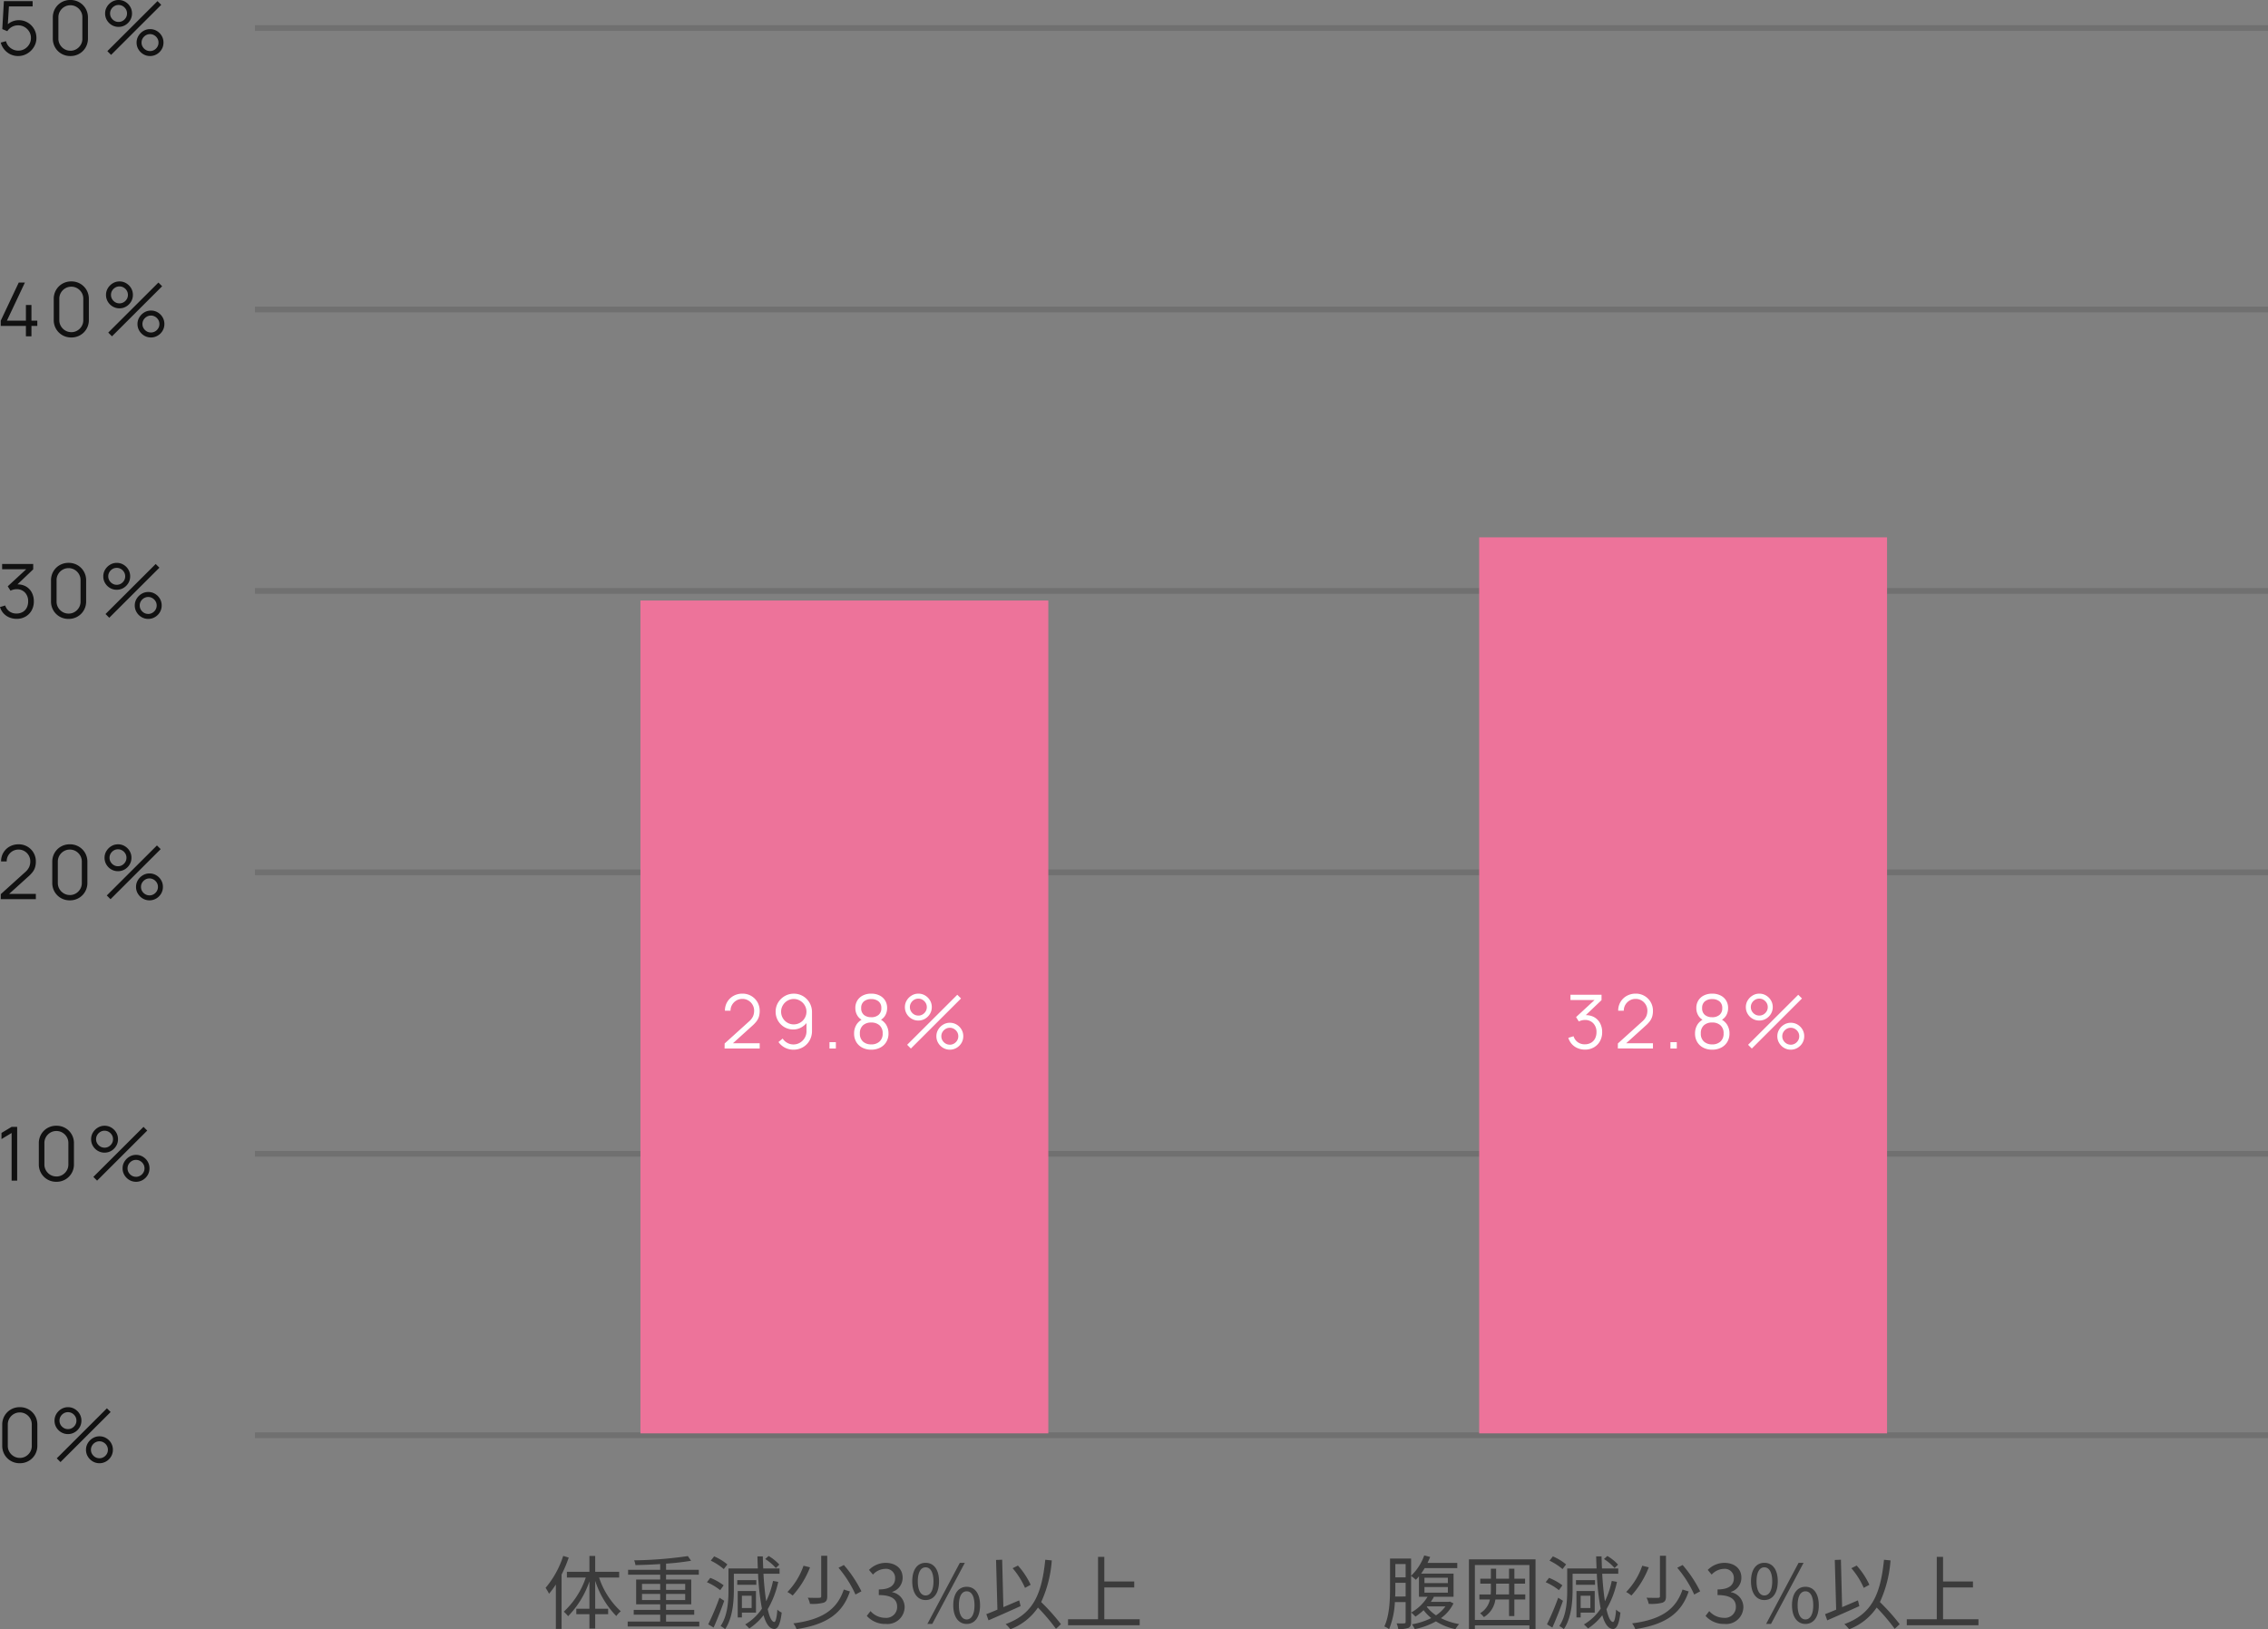 <svg xmlns="http://www.w3.org/2000/svg" width="394.792" height="283.661" viewBox="0 0 394.792 283.661"><rect x="0" y="0" width="394.792" height="283.661" fill="#808080" stroke="none"/><g transform="translate(-2249.52 -10687.445)"><path d="M3.556-11.662A16.282,16.282,0,0,1,.49-6.1a7.783,7.783,0,0,1,.6,1.022,15,15,0,0,0,1.19-1.61V1.05h.994V-8.414a23.6,23.6,0,0,0,1.246-2.954ZM13.3-7.9V-8.9H9.128v-2.758H8.12V-8.9H4.2V-7.9H7.49a14.334,14.334,0,0,1-3.836,5.95,5.008,5.008,0,0,1,.756.784A16.131,16.131,0,0,0,8.12-7.224v4.76H5.838v.952H8.12V.994H9.128V-1.512h2.254v-.952H9.128V-7.322A15.764,15.764,0,0,0,12.8-1.19a3.678,3.678,0,0,1,.784-.826A13.943,13.943,0,0,1,9.8-7.9Zm3.976,3.92V-5.04H20.44v1.064Zm0-2.814H20.44v1.05H17.276Zm7.518,0v1.05H21.462V-6.79Zm0,2.814H21.462V-5.04h3.332ZM21.462-.224v-1.2h4.9v-.84h-4.9v-.966h4.382V-7.546H21.462v-.84h5.7V-9.24h-5.7v-1.078a42.809,42.809,0,0,0,4.354-.5l-.56-.812a72.413,72.413,0,0,1-9.352.742,2.778,2.778,0,0,1,.224.826c1.372-.028,2.856-.084,4.312-.182V-9.24H14.854v.854H20.44v.84H16.254v4.312H20.44v.966H15.834v.84H20.44v1.2H14.784V.63h12.46V-.224ZM41.174-10.15a7.989,7.989,0,0,0-1.862-1.5l-.588.532a8.474,8.474,0,0,1,1.848,1.568Zm-9.044-.028a9.02,9.02,0,0,0-2.3-1.4l-.588.742a10.082,10.082,0,0,1,2.268,1.47Zm-.644,3.64a9.541,9.541,0,0,0-2.324-1.3l-.588.756A10.38,10.38,0,0,1,30.884-5.7Zm-.728,2.156A45.811,45.811,0,0,1,28.8.252l.938.56c.6-1.33,1.316-3.136,1.848-4.662Zm5.6-.35V-2.59H34.664V-4.732Zm.756,2.94V-5.544H33.936V-.952h.728v-.84Zm.056-5.656H33.852v.812H37.17Zm2.912.14a15.257,15.257,0,0,1-1.19,3.542c-.21-1.344-.378-3-.476-4.788h2.8v-.924H38.374c-.028-.686-.056-1.386-.07-2.1h-.938c.014.714.042,1.414.07,2.1h-5.11v3.724c0,1.89-.126,4.48-1.372,6.3a3.917,3.917,0,0,1,.784.546c1.316-1.932,1.526-4.816,1.526-6.846v-2.8h4.214a42.635,42.635,0,0,0,.672,6.076A8.95,8.95,0,0,1,35.238.266c.2.182.56.532.714.7a10.17,10.17,0,0,0,2.478-2.3c.434,1.5,1.036,2.366,1.862,2.394.532.014,1.036-.588,1.3-2.856a2.436,2.436,0,0,1-.756-.518c-.1,1.386-.294,2.17-.546,2.156-.434-.028-.826-.854-1.134-2.226a16.072,16.072,0,0,0,1.834-4.76Zm8.386-4.382v7.042c0,.21-.07.266-.322.28s-1.092.014-2.016-.014a3.6,3.6,0,0,1,.378,1.064,7.643,7.643,0,0,0,2.394-.2c.462-.182.616-.476.616-1.12V-11.69ZM51.478-9.6a19.61,19.61,0,0,1,2.954,4.662l1.036-.56a21.659,21.659,0,0,0-3.052-4.578ZM52.4-5.81c-1.19,3.57-3.85,5.25-8.778,5.894a3.524,3.524,0,0,1,.546,1.008c5.166-.8,7.994-2.66,9.3-6.566ZM45.388-9.954a12.383,12.383,0,0,1-2.8,4.578,4.954,4.954,0,0,1,.91.616,15.785,15.785,0,0,0,3.024-4.914ZM59.7.182a2.987,2.987,0,0,0,3.29-2.926,2.64,2.64,0,0,0-2.17-2.6V-5.4a2.563,2.563,0,0,0,1.82-2.478c0-1.624-1.26-2.576-2.982-2.576a4.109,4.109,0,0,0-2.87,1.232l.686.812A3,3,0,0,1,59.6-9.408a1.575,1.575,0,0,1,1.736,1.624c0,1.106-.728,1.96-2.842,1.96v.98c2.366,0,3.192.826,3.192,2.044A1.892,1.892,0,0,1,59.6-.882,3.393,3.393,0,0,1,57.05-2.058l-.644.84A4.248,4.248,0,0,0,59.7.182ZM66.64-3.976c1.414,0,2.338-1.19,2.338-3.262s-.924-3.22-2.338-3.22S64.316-9.3,64.316-7.238,65.24-3.976,66.64-3.976Zm0-.8c-.8,0-1.358-.826-1.358-2.464s.56-2.436,1.358-2.436,1.372.8,1.372,2.436S67.452-4.774,66.64-4.774ZM66.948.182H67.8l5.67-10.64H72.6Zm6.846,0c1.4,0,2.324-1.176,2.324-3.248s-.924-3.22-2.324-3.22-2.338,1.162-2.338,3.22S72.394.182,73.794.182Zm0-.784c-.812,0-1.358-.826-1.358-2.464S72.982-5.5,73.794-5.5s1.358.8,1.358,2.436S74.592-.6,73.794-.6Zm11.13-6.034a13.255,13.255,0,0,0-2.212-3.346l-.924.462A13.752,13.752,0,0,1,83.944-6.1ZM82.936-3.92c-.924.392-1.862.8-2.758,1.176L79.968-11l-1.064.042.238,8.652c-.728.308-1.386.574-1.932.784l.378,1.078c1.54-.672,3.654-1.6,5.586-2.478ZM90.2.224a35.827,35.827,0,0,0-3.444-3.85,20.722,20.722,0,0,0,1.848-7.252l-1.134-.112c-.616,6.048-2.1,9.436-6.9,11.2a6.014,6.014,0,0,1,.826.9,10.106,10.106,0,0,0,4.8-3.78,34.4,34.4,0,0,1,3.136,3.7ZM97.748-.63V-6.174h5.208V-7.21H97.748v-4.284H96.656V-.63H91.434V.406h12.474V-.63Z" transform="translate(2344 10970)" fill="#3b3b3b"/><path d="M2.38-4.592c.028-.56.028-1.106.028-1.6v-.784H4.2v2.38ZM4.2-10.248v2.324H2.408v-2.324Zm.952-.952H1.484v5.026c0,2.044-.07,4.844-.994,6.8a2.705,2.705,0,0,1,.826.476A14.023,14.023,0,0,0,2.324-3.626H4.2V-.168c0,.182-.07.238-.252.252-.154.014-.7.014-1.316,0a4.3,4.3,0,0,1,.28.98A4.439,4.439,0,0,0,4.69.868c.35-.182.462-.476.462-1.036Zm2.8,8.33H11.13A6.449,6.449,0,0,1,9.492-1.316,6.883,6.883,0,0,1,7.882-2.8ZM7.476-6.244H11.55v.98H7.476Zm0-1.624H11.55v.938H7.476ZM11.9-3.71l-.2.042H8.582a7.846,7.846,0,0,0,.532-.854l-.1-.028h3.528V-8.582H6.9c.21-.308.42-.616.616-.952h5.67v-.91H8.008c.168-.35.322-.686.462-1.036l-1.036-.266a9.09,9.09,0,0,1-2.3,3.556,8.133,8.133,0,0,1,.84.686,7.8,7.8,0,0,0,.546-.6V-4.55h1.5A7.786,7.786,0,0,1,5.166-1.806a7.282,7.282,0,0,1,.742.714,10.327,10.327,0,0,0,1.414-1.12A8.2,8.2,0,0,0,8.652-.84,11.969,11.969,0,0,1,5.292.252a3.381,3.381,0,0,1,.49.84,13.008,13.008,0,0,0,3.7-1.358,10.068,10.068,0,0,0,3.388,1.358A4.611,4.611,0,0,1,13.51.21,11.352,11.352,0,0,1,10.346-.826,6.837,6.837,0,0,0,12.53-3.4Zm8.022-1.246c.028-.294.028-.588.028-.882v-.994H22.2v1.876Zm5.11,0h-1.9V-6.832H24.99V-7.7H23.128V-9.436H22.2V-7.7H19.95V-9.436h-.91V-7.7H17.192v.868H19.04v.98c0,.308-.014.6-.028.9H17.038v.882h1.834A3.642,3.642,0,0,1,17.164-1.68a4.262,4.262,0,0,1,.658.672,4.241,4.241,0,0,0,2-3.066H22.2V-1.19h.924V-4.074h1.9ZM16.254-.518V-10.08h9.492V-.518ZM15.218-11.06V1.092h1.036V.434h9.492v.658H26.81V-11.06Zm25.956.91a7.989,7.989,0,0,0-1.862-1.5l-.588.532a8.474,8.474,0,0,1,1.848,1.568Zm-9.044-.028a9.02,9.02,0,0,0-2.3-1.4l-.588.742a10.082,10.082,0,0,1,2.268,1.47Zm-.644,3.64a9.541,9.541,0,0,0-2.324-1.3l-.588.756A10.38,10.38,0,0,1,30.884-5.7Zm-.728,2.156A45.811,45.811,0,0,1,28.8.252l.938.56c.6-1.33,1.316-3.136,1.848-4.662Zm5.6-.35V-2.59H34.664V-4.732Zm.756,2.94V-5.544H33.936V-.952h.728v-.84Zm.056-5.656H33.852v.812H37.17Zm2.912.14a15.257,15.257,0,0,1-1.19,3.542c-.21-1.344-.378-3-.476-4.788h2.8v-.924H38.374c-.028-.686-.056-1.386-.07-2.1h-.938c.014.714.042,1.414.07,2.1h-5.11v3.724c0,1.89-.126,4.48-1.372,6.3a3.917,3.917,0,0,1,.784.546c1.316-1.932,1.526-4.816,1.526-6.846v-2.8h4.214a42.635,42.635,0,0,0,.672,6.076A8.95,8.95,0,0,1,35.238.266c.2.182.56.532.714.7a10.17,10.17,0,0,0,2.478-2.3c.434,1.5,1.036,2.366,1.862,2.394.532.014,1.036-.588,1.3-2.856a2.436,2.436,0,0,1-.756-.518c-.1,1.386-.294,2.17-.546,2.156-.434-.028-.826-.854-1.134-2.226a16.072,16.072,0,0,0,1.834-4.76Zm8.386-4.382v7.042c0,.21-.07.266-.322.28s-1.092.014-2.016-.014a3.6,3.6,0,0,1,.378,1.064,7.643,7.643,0,0,0,2.394-.2c.462-.182.616-.476.616-1.12V-11.69ZM51.478-9.6a19.61,19.61,0,0,1,2.954,4.662l1.036-.56a21.659,21.659,0,0,0-3.052-4.578ZM52.4-5.81c-1.19,3.57-3.85,5.25-8.778,5.894a3.524,3.524,0,0,1,.546,1.008c5.166-.8,7.994-2.66,9.3-6.566ZM45.388-9.954a12.383,12.383,0,0,1-2.8,4.578,4.954,4.954,0,0,1,.91.616,15.785,15.785,0,0,0,3.024-4.914ZM59.7.182a2.987,2.987,0,0,0,3.29-2.926,2.64,2.64,0,0,0-2.17-2.6V-5.4a2.563,2.563,0,0,0,1.82-2.478c0-1.624-1.26-2.576-2.982-2.576a4.109,4.109,0,0,0-2.87,1.232l.686.812A3,3,0,0,1,59.6-9.408a1.575,1.575,0,0,1,1.736,1.624c0,1.106-.728,1.96-2.842,1.96v.98c2.366,0,3.192.826,3.192,2.044A1.892,1.892,0,0,1,59.6-.882,3.393,3.393,0,0,1,57.05-2.058l-.644.84A4.248,4.248,0,0,0,59.7.182ZM66.64-3.976c1.414,0,2.338-1.19,2.338-3.262s-.924-3.22-2.338-3.22S64.316-9.3,64.316-7.238,65.24-3.976,66.64-3.976Zm0-.8c-.8,0-1.358-.826-1.358-2.464s.56-2.436,1.358-2.436,1.372.8,1.372,2.436S67.452-4.774,66.64-4.774ZM66.948.182H67.8l5.67-10.64H72.6Zm6.846,0c1.4,0,2.324-1.176,2.324-3.248s-.924-3.22-2.324-3.22-2.338,1.162-2.338,3.22S72.394.182,73.794.182Zm0-.784c-.812,0-1.358-.826-1.358-2.464S72.982-5.5,73.794-5.5s1.358.8,1.358,2.436S74.592-.6,73.794-.6Zm11.13-6.034a13.255,13.255,0,0,0-2.212-3.346l-.924.462A13.752,13.752,0,0,1,83.944-6.1ZM82.936-3.92c-.924.392-1.862.8-2.758,1.176L79.968-11l-1.064.042.238,8.652c-.728.308-1.386.574-1.932.784l.378,1.078c1.54-.672,3.654-1.6,5.586-2.478ZM90.2.224a35.827,35.827,0,0,0-3.444-3.85,20.722,20.722,0,0,0,1.848-7.252l-1.134-.112c-.616,6.048-2.1,9.436-6.9,11.2a6.014,6.014,0,0,1,.826.9,10.106,10.106,0,0,0,4.8-3.78,34.4,34.4,0,0,1,3.136,3.7ZM97.748-.63V-6.174h5.208V-7.21H97.748v-4.284H96.656V-.63H91.434V.406h12.474V-.63Z" transform="translate(2490 10970)" fill="#3b3b3b"/><path d="M3.672.2A3.046,3.046,0,0,1,2.327-.1,3.109,3.109,0,0,1,1.274-.93,3.216,3.216,0,0,1,.65-2.139l.917-.247a2.016,2.016,0,0,0,.449.874,2.282,2.282,0,0,0,.764.569,2.179,2.179,0,0,0,.92.2,2.116,2.116,0,0,0,1.121-.3,2.26,2.26,0,0,0,.79-.8,2.138,2.138,0,0,0,.293-1.1A2.087,2.087,0,0,0,5.6-4.059a2.287,2.287,0,0,0-.806-.79A2.126,2.126,0,0,0,3.7-5.141a2.178,2.178,0,0,0-1.144.289,2.347,2.347,0,0,0-.767.725L.917-4.492,1.2-9.36h5v.917H1.625L2.1-8.892,1.846-4.739l-.24-.319a2.835,2.835,0,0,1,.975-.722,2.873,2.873,0,0,1,1.2-.26,3,3,0,0,1,1.56.413A3.079,3.079,0,0,1,6.448-4.511a3.051,3.051,0,0,1,.41,1.567,2.95,2.95,0,0,1-.436,1.57A3.333,3.333,0,0,1,5.265-.234,3.058,3.058,0,0,1,3.672.2Zm9.1,0a3.037,3.037,0,0,1-1.557-.4,2.984,2.984,0,0,1-1.1-1.1,3.037,3.037,0,0,1-.4-1.557V-6.5a3.037,3.037,0,0,1,.4-1.557,2.984,2.984,0,0,1,1.1-1.1,3.037,3.037,0,0,1,1.557-.4,3.037,3.037,0,0,1,1.557.4,2.984,2.984,0,0,1,1.1,1.1,3.037,3.037,0,0,1,.4,1.557v3.64a3.037,3.037,0,0,1-.4,1.557,2.984,2.984,0,0,1-1.1,1.1A3.037,3.037,0,0,1,12.773.2Zm0-.923a2.018,2.018,0,0,0,1.053-.283,2.122,2.122,0,0,0,.754-.757,2.024,2.024,0,0,0,.28-1.046V-6.546A2.036,2.036,0,0,0,14.58-7.6a2.122,2.122,0,0,0-.754-.757,2.018,2.018,0,0,0-1.053-.283,2.018,2.018,0,0,0-1.053.283,2.122,2.122,0,0,0-.754.757,2.036,2.036,0,0,0-.28,1.053v3.731a2.024,2.024,0,0,0,.28,1.046,2.122,2.122,0,0,0,.754.757A2.018,2.018,0,0,0,12.773-.728ZM19.858,0l-.65-.65,8.729-8.71.65.644Zm6.78.2A2.251,2.251,0,0,1,25.464-.12a2.419,2.419,0,0,1-.848-.845,2.245,2.245,0,0,1-.319-1.18,2.2,2.2,0,0,1,.325-1.17,2.483,2.483,0,0,1,.858-.851,2.215,2.215,0,0,1,1.157-.319,2.268,2.268,0,0,1,1.176.315,2.383,2.383,0,0,1,.848.845,2.263,2.263,0,0,1,.315,1.18,2.263,2.263,0,0,1-.315,1.18,2.383,2.383,0,0,1-.848.845A2.268,2.268,0,0,1,26.637.2Zm0-.865a1.409,1.409,0,0,0,.735-.2,1.541,1.541,0,0,0,.539-.536,1.4,1.4,0,0,0,.2-.738,1.4,1.4,0,0,0-.2-.738,1.541,1.541,0,0,0-.539-.536,1.409,1.409,0,0,0-.735-.2,1.4,1.4,0,0,0-.738.2,1.577,1.577,0,0,0-.539.536,1.387,1.387,0,0,0-.2.738,1.387,1.387,0,0,0,.2.738,1.577,1.577,0,0,0,.539.536A1.4,1.4,0,0,0,26.637-.67ZM21.158-4.875a2.268,2.268,0,0,1-1.177-.315,2.383,2.383,0,0,1-.848-.845,2.263,2.263,0,0,1-.315-1.18,2.2,2.2,0,0,1,.325-1.17A2.483,2.483,0,0,1,20-9.237a2.215,2.215,0,0,1,1.157-.318,2.251,2.251,0,0,1,1.173.315,2.419,2.419,0,0,1,.848.845,2.245,2.245,0,0,1,.319,1.18,2.245,2.245,0,0,1-.319,1.18,2.419,2.419,0,0,1-.848.845A2.251,2.251,0,0,1,21.158-4.875Zm0-.864a1.4,1.4,0,0,0,.738-.2,1.55,1.55,0,0,0,.536-.536,1.4,1.4,0,0,0,.2-.738,1.4,1.4,0,0,0-.2-.738,1.55,1.55,0,0,0-.536-.536,1.4,1.4,0,0,0-.738-.2,1.4,1.4,0,0,0-.738.2,1.55,1.55,0,0,0-.536.536,1.4,1.4,0,0,0-.2.738,1.4,1.4,0,0,0,.2.738,1.55,1.55,0,0,0,.536.536A1.4,1.4,0,0,0,21.158-5.74Z" transform="translate(2249 10697)" fill="#111"/><path d="M5.031,0V-1.814H.65v-.91L3.783-9.36H4.856L1.723-2.724H5.031v-2.73h.962v2.73h1.02v.91H5.993V0Zm7.9.2a3.037,3.037,0,0,1-1.557-.4,2.984,2.984,0,0,1-1.1-1.1,3.037,3.037,0,0,1-.4-1.557V-6.5a3.037,3.037,0,0,1,.4-1.557,2.984,2.984,0,0,1,1.1-1.1,3.037,3.037,0,0,1,1.557-.4,3.037,3.037,0,0,1,1.557.4,2.984,2.984,0,0,1,1.1,1.1,3.037,3.037,0,0,1,.4,1.557v3.64a3.037,3.037,0,0,1-.4,1.557,2.984,2.984,0,0,1-1.1,1.1A3.037,3.037,0,0,1,12.929.2Zm0-.923a2.018,2.018,0,0,0,1.053-.283,2.122,2.122,0,0,0,.754-.757,2.024,2.024,0,0,0,.28-1.046V-6.546a2.036,2.036,0,0,0-.28-1.053,2.122,2.122,0,0,0-.754-.757,2.018,2.018,0,0,0-1.053-.283,2.018,2.018,0,0,0-1.053.283,2.122,2.122,0,0,0-.754.757,2.036,2.036,0,0,0-.28,1.053v3.731a2.024,2.024,0,0,0,.28,1.046,2.122,2.122,0,0,0,.754.757A2.018,2.018,0,0,0,12.929-.728ZM20.014,0l-.65-.65,8.73-8.71.65.644Zm6.78.2A2.251,2.251,0,0,1,25.62-.12a2.419,2.419,0,0,1-.848-.845,2.245,2.245,0,0,1-.319-1.18,2.2,2.2,0,0,1,.325-1.17,2.483,2.483,0,0,1,.858-.851,2.215,2.215,0,0,1,1.157-.319,2.268,2.268,0,0,1,1.177.315,2.383,2.383,0,0,1,.848.845,2.263,2.263,0,0,1,.315,1.18,2.263,2.263,0,0,1-.315,1.18,2.383,2.383,0,0,1-.848.845A2.268,2.268,0,0,1,26.793.2Zm0-.865a1.409,1.409,0,0,0,.734-.2,1.541,1.541,0,0,0,.54-.536,1.4,1.4,0,0,0,.2-.738,1.4,1.4,0,0,0-.2-.738,1.541,1.541,0,0,0-.54-.536,1.409,1.409,0,0,0-.734-.2,1.4,1.4,0,0,0-.738.2,1.577,1.577,0,0,0-.54.536,1.387,1.387,0,0,0-.2.738,1.387,1.387,0,0,0,.2.738,1.577,1.577,0,0,0,.54.536A1.4,1.4,0,0,0,26.793-.67ZM21.314-4.875a2.268,2.268,0,0,1-1.177-.315,2.383,2.383,0,0,1-.848-.845,2.263,2.263,0,0,1-.315-1.18,2.2,2.2,0,0,1,.325-1.17,2.483,2.483,0,0,1,.858-.852,2.215,2.215,0,0,1,1.157-.318,2.251,2.251,0,0,1,1.173.315,2.419,2.419,0,0,1,.848.845,2.246,2.246,0,0,1,.318,1.18,2.245,2.245,0,0,1-.318,1.18,2.419,2.419,0,0,1-.848.845A2.251,2.251,0,0,1,21.314-4.875Zm0-.864a1.4,1.4,0,0,0,.738-.2,1.55,1.55,0,0,0,.536-.536,1.4,1.4,0,0,0,.2-.738,1.4,1.4,0,0,0-.2-.738,1.55,1.55,0,0,0-.536-.536,1.4,1.4,0,0,0-.738-.2,1.4,1.4,0,0,0-.738.2,1.55,1.55,0,0,0-.536.536,1.4,1.4,0,0,0-.2.738,1.4,1.4,0,0,0,.2.738,1.55,1.55,0,0,0,.536.536A1.4,1.4,0,0,0,21.314-5.74Z" transform="translate(2249 10746)" fill="#111"/><path d="M3.426.189A3.259,3.259,0,0,1,2.145-.059,2.873,2.873,0,0,1,1.138-.764a2.8,2.8,0,0,1-.618-1.1l.91-.273A1.972,1.972,0,0,0,2.2-1.079a2.061,2.061,0,0,0,1.212.344,2.171,2.171,0,0,0,1.076-.28,1.772,1.772,0,0,0,.692-.741,2.4,2.4,0,0,0,.24-1.1,2.133,2.133,0,0,0-.556-1.537A1.934,1.934,0,0,0,3.4-4.973a2.248,2.248,0,0,0-.533.068,2.358,2.358,0,0,0-.52.192l-.481-.761,3.64-3.361.156.39H.891V-9.36H6.3v.93L3.127-5.4l-.013-.377a3.084,3.084,0,0,1,1.716.221,2.593,2.593,0,0,1,1.16,1.05,3.177,3.177,0,0,1,.419,1.654,3.167,3.167,0,0,1-.387,1.583A2.793,2.793,0,0,1,4.96-.2,3.033,3.033,0,0,1,3.426.189ZM12.454.2a3.037,3.037,0,0,1-1.557-.4A2.984,2.984,0,0,1,9.8-1.3,3.037,3.037,0,0,1,9.4-2.86V-6.5a3.037,3.037,0,0,1,.4-1.557,2.984,2.984,0,0,1,1.1-1.1,3.037,3.037,0,0,1,1.557-.4,3.037,3.037,0,0,1,1.557.4,2.984,2.984,0,0,1,1.1,1.1,3.037,3.037,0,0,1,.4,1.557v3.64a3.037,3.037,0,0,1-.4,1.557,2.984,2.984,0,0,1-1.1,1.1A3.037,3.037,0,0,1,12.454.2Zm0-.923a2.018,2.018,0,0,0,1.053-.283,2.122,2.122,0,0,0,.754-.757,2.024,2.024,0,0,0,.28-1.046V-6.546a2.036,2.036,0,0,0-.28-1.053,2.122,2.122,0,0,0-.754-.757,2.018,2.018,0,0,0-1.053-.283,2.018,2.018,0,0,0-1.053.283,2.122,2.122,0,0,0-.754.757,2.036,2.036,0,0,0-.28,1.053v3.731a2.024,2.024,0,0,0,.28,1.046,2.122,2.122,0,0,0,.754.757A2.018,2.018,0,0,0,12.454-.728ZM19.539,0l-.65-.65,8.73-8.71.65.644Zm6.78.2A2.251,2.251,0,0,1,25.145-.12,2.419,2.419,0,0,1,24.3-.965a2.245,2.245,0,0,1-.319-1.18,2.2,2.2,0,0,1,.325-1.17,2.483,2.483,0,0,1,.858-.851,2.215,2.215,0,0,1,1.157-.319A2.268,2.268,0,0,1,27.5-4.17a2.383,2.383,0,0,1,.848.845,2.263,2.263,0,0,1,.315,1.18,2.263,2.263,0,0,1-.315,1.18A2.383,2.383,0,0,1,27.5-.12,2.268,2.268,0,0,1,26.319.2Zm0-.865a1.409,1.409,0,0,0,.734-.2,1.541,1.541,0,0,0,.54-.536,1.4,1.4,0,0,0,.2-.738,1.4,1.4,0,0,0-.2-.738,1.541,1.541,0,0,0-.54-.536,1.409,1.409,0,0,0-.734-.2,1.4,1.4,0,0,0-.738.2,1.577,1.577,0,0,0-.54.536,1.387,1.387,0,0,0-.2.738,1.387,1.387,0,0,0,.2.738,1.577,1.577,0,0,0,.54.536A1.4,1.4,0,0,0,26.319-.67ZM20.839-4.875a2.268,2.268,0,0,1-1.177-.315,2.383,2.383,0,0,1-.848-.845,2.263,2.263,0,0,1-.315-1.18,2.2,2.2,0,0,1,.325-1.17,2.483,2.483,0,0,1,.858-.852,2.215,2.215,0,0,1,1.157-.318,2.251,2.251,0,0,1,1.173.315,2.419,2.419,0,0,1,.848.845,2.246,2.246,0,0,1,.318,1.18,2.245,2.245,0,0,1-.318,1.18,2.419,2.419,0,0,1-.848.845A2.251,2.251,0,0,1,20.839-4.875Zm0-.864a1.4,1.4,0,0,0,.738-.2,1.55,1.55,0,0,0,.536-.536,1.4,1.4,0,0,0,.2-.738,1.4,1.4,0,0,0-.2-.738,1.55,1.55,0,0,0-.536-.536,1.4,1.4,0,0,0-.738-.2,1.4,1.4,0,0,0-.738.2,1.55,1.55,0,0,0-.536.536,1.4,1.4,0,0,0-.2.738,1.4,1.4,0,0,0,.2.738,1.55,1.55,0,0,0,.536.536A1.4,1.4,0,0,0,20.839-5.74Z" transform="translate(2249 10795)" fill="#111"/><path d="M.65-.007.657-.878,4.888-4.7a2.7,2.7,0,0,0,.725-.939,2.481,2.481,0,0,0,.179-.933,2.038,2.038,0,0,0-.273-1.047,2.067,2.067,0,0,0-.734-.744,1.973,1.973,0,0,0-1.034-.276,2,2,0,0,0-1.066.286,2.1,2.1,0,0,0-.738.754,1.96,1.96,0,0,0-.263,1.02H.709a2.925,2.925,0,0,1,.4-1.527A2.905,2.905,0,0,1,2.2-9.168a3.132,3.132,0,0,1,1.56-.387,2.961,2.961,0,0,1,1.531.4A2.944,2.944,0,0,1,6.367-8.076,2.961,2.961,0,0,1,6.76-6.565a3.445,3.445,0,0,1-.14,1.03,2.609,2.609,0,0,1-.436.825,5.924,5.924,0,0,1-.751.783L1.677-.533l-.149-.39H6.76v.917ZM12.675.2a3.037,3.037,0,0,1-1.557-.4,2.984,2.984,0,0,1-1.1-1.1,3.037,3.037,0,0,1-.4-1.557V-6.5a3.037,3.037,0,0,1,.4-1.557,2.984,2.984,0,0,1,1.1-1.1,3.037,3.037,0,0,1,1.557-.4,3.037,3.037,0,0,1,1.557.4,2.984,2.984,0,0,1,1.1,1.1,3.037,3.037,0,0,1,.4,1.557v3.64a3.037,3.037,0,0,1-.4,1.557,2.984,2.984,0,0,1-1.1,1.1A3.037,3.037,0,0,1,12.675.2Zm0-.923a2.018,2.018,0,0,0,1.053-.283,2.122,2.122,0,0,0,.754-.757,2.024,2.024,0,0,0,.28-1.046V-6.546a2.036,2.036,0,0,0-.28-1.053,2.122,2.122,0,0,0-.754-.757,2.018,2.018,0,0,0-1.053-.283,2.018,2.018,0,0,0-1.053.283,2.122,2.122,0,0,0-.754.757,2.036,2.036,0,0,0-.28,1.053v3.731a2.024,2.024,0,0,0,.28,1.046,2.122,2.122,0,0,0,.754.757A2.018,2.018,0,0,0,12.675-.728ZM19.76,0l-.65-.65L27.84-9.36l.65.644Zm6.78.2A2.251,2.251,0,0,1,25.366-.12a2.419,2.419,0,0,1-.848-.845,2.245,2.245,0,0,1-.319-1.18,2.2,2.2,0,0,1,.325-1.17,2.483,2.483,0,0,1,.858-.851,2.215,2.215,0,0,1,1.157-.319,2.268,2.268,0,0,1,1.176.315,2.383,2.383,0,0,1,.848.845,2.263,2.263,0,0,1,.315,1.18,2.263,2.263,0,0,1-.315,1.18,2.383,2.383,0,0,1-.848.845A2.268,2.268,0,0,1,26.54.2Zm0-.865a1.409,1.409,0,0,0,.735-.2,1.541,1.541,0,0,0,.539-.536,1.4,1.4,0,0,0,.2-.738,1.4,1.4,0,0,0-.2-.738,1.541,1.541,0,0,0-.539-.536,1.409,1.409,0,0,0-.735-.2,1.4,1.4,0,0,0-.738.2,1.577,1.577,0,0,0-.539.536,1.387,1.387,0,0,0-.2.738,1.387,1.387,0,0,0,.2.738,1.577,1.577,0,0,0,.539.536A1.4,1.4,0,0,0,26.54-.67ZM21.06-4.875a2.268,2.268,0,0,1-1.177-.315,2.383,2.383,0,0,1-.848-.845,2.263,2.263,0,0,1-.315-1.18,2.2,2.2,0,0,1,.325-1.17,2.483,2.483,0,0,1,.858-.852,2.215,2.215,0,0,1,1.157-.318,2.251,2.251,0,0,1,1.173.315,2.419,2.419,0,0,1,.848.845,2.245,2.245,0,0,1,.319,1.18,2.245,2.245,0,0,1-.319,1.18,2.419,2.419,0,0,1-.848.845A2.251,2.251,0,0,1,21.06-4.875Zm0-.864a1.4,1.4,0,0,0,.738-.2,1.55,1.55,0,0,0,.536-.536,1.4,1.4,0,0,0,.2-.738,1.4,1.4,0,0,0-.2-.738,1.55,1.55,0,0,0-.536-.536,1.4,1.4,0,0,0-.738-.2,1.4,1.4,0,0,0-.738.2,1.55,1.55,0,0,0-.536.536,1.4,1.4,0,0,0-.2.738,1.4,1.4,0,0,0,.2.738,1.55,1.55,0,0,0,.536.536A1.4,1.4,0,0,0,21.06-5.74Z" transform="translate(2249 10844)" fill="#111"/><path d="M2.542,0V-8.294L.78-7.235V-8.307L2.542-9.36H3.51V0Zm7.793.2a3.037,3.037,0,0,1-1.557-.4,2.984,2.984,0,0,1-1.1-1.1,3.037,3.037,0,0,1-.4-1.557V-6.5a3.037,3.037,0,0,1,.4-1.557,2.984,2.984,0,0,1,1.1-1.1,3.037,3.037,0,0,1,1.557-.4,3.037,3.037,0,0,1,1.557.4,2.984,2.984,0,0,1,1.1,1.1,3.037,3.037,0,0,1,.4,1.557v3.64a3.037,3.037,0,0,1-.4,1.557,2.984,2.984,0,0,1-1.1,1.1A3.037,3.037,0,0,1,10.335.2Zm0-.923a2.018,2.018,0,0,0,1.053-.283,2.122,2.122,0,0,0,.754-.757,2.024,2.024,0,0,0,.28-1.046V-6.546a2.036,2.036,0,0,0-.28-1.053,2.122,2.122,0,0,0-.754-.757,2.018,2.018,0,0,0-1.053-.283,2.018,2.018,0,0,0-1.053.283,2.122,2.122,0,0,0-.754.757,2.036,2.036,0,0,0-.28,1.053v3.731a2.024,2.024,0,0,0,.28,1.046,2.122,2.122,0,0,0,.754.757A2.018,2.018,0,0,0,10.335-.728ZM17.42,0l-.65-.65L25.5-9.36l.65.644ZM24.2.2A2.251,2.251,0,0,1,23.026-.12a2.419,2.419,0,0,1-.848-.845,2.245,2.245,0,0,1-.319-1.18,2.2,2.2,0,0,1,.325-1.17,2.483,2.483,0,0,1,.858-.851A2.215,2.215,0,0,1,24.2-4.485a2.268,2.268,0,0,1,1.176.315,2.383,2.383,0,0,1,.848.845,2.263,2.263,0,0,1,.315,1.18,2.263,2.263,0,0,1-.315,1.18,2.383,2.383,0,0,1-.848.845A2.268,2.268,0,0,1,24.2.2Zm0-.865a1.409,1.409,0,0,0,.735-.2,1.541,1.541,0,0,0,.539-.536,1.4,1.4,0,0,0,.2-.738,1.4,1.4,0,0,0-.2-.738,1.541,1.541,0,0,0-.539-.536,1.409,1.409,0,0,0-.735-.2,1.4,1.4,0,0,0-.738.2,1.577,1.577,0,0,0-.539.536,1.387,1.387,0,0,0-.2.738,1.387,1.387,0,0,0,.2.738,1.577,1.577,0,0,0,.539.536A1.4,1.4,0,0,0,24.2-.67ZM18.72-4.875a2.268,2.268,0,0,1-1.177-.315,2.383,2.383,0,0,1-.848-.845,2.263,2.263,0,0,1-.315-1.18,2.2,2.2,0,0,1,.325-1.17,2.483,2.483,0,0,1,.858-.852,2.215,2.215,0,0,1,1.157-.318,2.251,2.251,0,0,1,1.173.315,2.419,2.419,0,0,1,.848.845,2.245,2.245,0,0,1,.319,1.18,2.245,2.245,0,0,1-.319,1.18,2.419,2.419,0,0,1-.848.845A2.251,2.251,0,0,1,18.72-4.875Zm0-.864a1.4,1.4,0,0,0,.738-.2,1.55,1.55,0,0,0,.536-.536,1.4,1.4,0,0,0,.2-.738,1.4,1.4,0,0,0-.2-.738,1.55,1.55,0,0,0-.536-.536,1.4,1.4,0,0,0-.738-.2,1.4,1.4,0,0,0-.738.2,1.55,1.55,0,0,0-.536.536,1.4,1.4,0,0,0-.2.738,1.4,1.4,0,0,0,.2.738,1.55,1.55,0,0,0,.536.536A1.4,1.4,0,0,0,18.72-5.74Z" transform="translate(2249 10893)" fill="#111"/><path d="M3.965.2a3.037,3.037,0,0,1-1.557-.4,2.984,2.984,0,0,1-1.1-1.1A3.037,3.037,0,0,1,.91-2.86V-6.5a3.037,3.037,0,0,1,.4-1.557,2.984,2.984,0,0,1,1.1-1.1,3.037,3.037,0,0,1,1.557-.4,3.037,3.037,0,0,1,1.557.4,2.984,2.984,0,0,1,1.1,1.1A3.037,3.037,0,0,1,7.02-6.5v3.64a3.037,3.037,0,0,1-.4,1.557,2.984,2.984,0,0,1-1.1,1.1A3.037,3.037,0,0,1,3.965.2Zm0-.923a2.018,2.018,0,0,0,1.053-.283,2.122,2.122,0,0,0,.754-.757,2.024,2.024,0,0,0,.28-1.046V-6.546A2.036,2.036,0,0,0,5.772-7.6a2.122,2.122,0,0,0-.754-.757,2.018,2.018,0,0,0-1.053-.283,2.018,2.018,0,0,0-1.053.283,2.122,2.122,0,0,0-.754.757,2.036,2.036,0,0,0-.28,1.053v3.731a2.024,2.024,0,0,0,.28,1.046,2.122,2.122,0,0,0,.754.757A2.018,2.018,0,0,0,3.965-.728ZM11.05,0,10.4-.65l8.73-8.71.65.644Zm6.78.2A2.251,2.251,0,0,1,16.656-.12a2.419,2.419,0,0,1-.848-.845,2.245,2.245,0,0,1-.318-1.18,2.2,2.2,0,0,1,.325-1.17,2.483,2.483,0,0,1,.858-.851,2.215,2.215,0,0,1,1.157-.319,2.268,2.268,0,0,1,1.176.315,2.383,2.383,0,0,1,.848.845,2.263,2.263,0,0,1,.315,1.18,2.263,2.263,0,0,1-.315,1.18,2.383,2.383,0,0,1-.848.845A2.268,2.268,0,0,1,17.83.2Zm0-.865a1.409,1.409,0,0,0,.734-.2,1.541,1.541,0,0,0,.539-.536,1.4,1.4,0,0,0,.2-.738,1.4,1.4,0,0,0-.2-.738,1.541,1.541,0,0,0-.539-.536,1.409,1.409,0,0,0-.734-.2,1.4,1.4,0,0,0-.738.2,1.577,1.577,0,0,0-.54.536,1.387,1.387,0,0,0-.2.738,1.387,1.387,0,0,0,.2.738,1.577,1.577,0,0,0,.54.536A1.4,1.4,0,0,0,17.83-.67ZM12.35-4.875a2.268,2.268,0,0,1-1.176-.315,2.383,2.383,0,0,1-.848-.845,2.263,2.263,0,0,1-.315-1.18,2.2,2.2,0,0,1,.325-1.17,2.483,2.483,0,0,1,.858-.852,2.215,2.215,0,0,1,1.157-.318,2.251,2.251,0,0,1,1.173.315,2.419,2.419,0,0,1,.848.845,2.245,2.245,0,0,1,.319,1.18,2.245,2.245,0,0,1-.319,1.18,2.419,2.419,0,0,1-.848.845A2.251,2.251,0,0,1,12.35-4.875Zm0-.864a1.4,1.4,0,0,0,.738-.2,1.55,1.55,0,0,0,.536-.536,1.4,1.4,0,0,0,.2-.738,1.4,1.4,0,0,0-.2-.738,1.55,1.55,0,0,0-.536-.536,1.4,1.4,0,0,0-.738-.2,1.4,1.4,0,0,0-.738.2,1.55,1.55,0,0,0-.536.536,1.4,1.4,0,0,0-.2.738,1.4,1.4,0,0,0,.2.738,1.55,1.55,0,0,0,.536.536A1.4,1.4,0,0,0,12.35-5.74Z" transform="translate(2249 10942)" fill="#111"/><path d="M3293.413,8954.828H2943v-1h350.413Z" transform="translate(-649.1 1738)" fill="#707070"/><path d="M3293.413,8954.828H2943v-1h350.413Z" transform="translate(-649.1 1787)" fill="#707070"/><path d="M3293.413,8954.828H2943v-1h350.413Z" transform="translate(-649.1 1885)" fill="#707070"/><path d="M3293.413,8954.828H2943v-1h350.413Z" transform="translate(-649.1 1983)" fill="#707070"/><path d="M3293.413,8954.828H2943v-1h350.413Z" transform="translate(-649.1 1836)" fill="#707070"/><path d="M3293.413,8954.828H2943v-1h350.413Z" transform="translate(-649.1 1934)" fill="#707070"/><path d="M0,0H71V145H0Z" transform="translate(2361 10792)" fill="#ed739a"/><path d="M0,0H71V156H0Z" transform="translate(2507 10781)" fill="#ed739a"/><path d="M.65-.007.657-.878,4.888-4.7a2.7,2.7,0,0,0,.725-.939,2.481,2.481,0,0,0,.179-.933,2.038,2.038,0,0,0-.273-1.047,2.067,2.067,0,0,0-.734-.744,1.973,1.973,0,0,0-1.034-.276,2,2,0,0,0-1.066.286,2.1,2.1,0,0,0-.738.754,1.96,1.96,0,0,0-.263,1.02H.709a2.925,2.925,0,0,1,.4-1.527A2.905,2.905,0,0,1,2.2-9.168a3.132,3.132,0,0,1,1.56-.387,2.961,2.961,0,0,1,1.531.4A2.944,2.944,0,0,1,6.367-8.076,2.961,2.961,0,0,1,6.76-6.565a3.445,3.445,0,0,1-.14,1.03,2.609,2.609,0,0,1-.436.825,5.924,5.924,0,0,1-.751.783L1.677-.533l-.149-.39H6.76v.917ZM12.7-9.549a3.083,3.083,0,0,1,1.6.426,3.158,3.158,0,0,1,1.141,1.157,3.221,3.221,0,0,1,.423,1.641v3.25A3.325,3.325,0,0,1,15.444-1.4,3.106,3.106,0,0,1,14.29-.231,3.239,3.239,0,0,1,12.63.2a3.15,3.15,0,0,1-1.479-.354,3.127,3.127,0,0,1-1.121-.978l.728-.6a2.238,2.238,0,0,0,.8.741,2.159,2.159,0,0,0,1.076.28A2.186,2.186,0,0,0,13.8-1.037a2.317,2.317,0,0,0,.806-.832,2.219,2.219,0,0,0,.3-1.121V-5.031l.234.273a3.13,3.13,0,0,1-1.069,1.04,2.8,2.8,0,0,1-1.459.4,3,3,0,0,1-1.563-.416A3.071,3.071,0,0,1,9.942-4.856a3.07,3.07,0,0,1-.406-1.567A3,3,0,0,1,9.965-8a3.2,3.2,0,0,1,1.15-1.131A3.1,3.1,0,0,1,12.7-9.549Zm0,.923a2.144,2.144,0,0,0-1.111.3,2.226,2.226,0,0,0-.8.8,2.144,2.144,0,0,0-.3,1.111,2.162,2.162,0,0,0,.292,1.112,2.2,2.2,0,0,0,.793.8,2.144,2.144,0,0,0,1.111.3,2.161,2.161,0,0,0,1.115-.3,2.218,2.218,0,0,0,.8-.8,2.144,2.144,0,0,0,.3-1.112,2.132,2.132,0,0,0-.3-1.105,2.252,2.252,0,0,0-.8-.8A2.126,2.126,0,0,0,12.7-8.625ZM18.909,0V-1.112H20.02V0Zm7.267.2a3.3,3.3,0,0,1-1.55-.351,2.609,2.609,0,0,1-1.053-.985,2.831,2.831,0,0,1-.38-1.485,2.874,2.874,0,0,1,.422-1.55A2.614,2.614,0,0,1,24.9-5.207l-.013.377a2.111,2.111,0,0,1-1.1-.871,2.48,2.48,0,0,1-.377-1.339,2.449,2.449,0,0,1,.358-1.342,2.377,2.377,0,0,1,.978-.868,3.191,3.191,0,0,1,1.427-.306,3.212,3.212,0,0,1,1.43.306,2.372,2.372,0,0,1,.981.868,2.449,2.449,0,0,1,.358,1.342,2.53,2.53,0,0,1-.361,1.332,2.1,2.1,0,0,1-1.1.878l-.032-.377a2.628,2.628,0,0,1,1.3,1.027,2.841,2.841,0,0,1,.432,1.553,2.813,2.813,0,0,1-.384,1.485,2.626,2.626,0,0,1-1.059.985A3.338,3.338,0,0,1,26.175.2Zm0-.917a2.082,2.082,0,0,0,1.437-.491,1.792,1.792,0,0,0,.552-1.414,1.8,1.8,0,0,0-.546-1.42,2.094,2.094,0,0,0-1.443-.484,2.07,2.07,0,0,0-1.437.484,1.81,1.81,0,0,0-.539,1.42,1.8,1.8,0,0,0,.546,1.414A2.058,2.058,0,0,0,26.175-.722Zm0-4.732a1.935,1.935,0,0,0,1.267-.4,1.445,1.445,0,0,0,.488-1.186,1.425,1.425,0,0,0-.488-1.18,1.956,1.956,0,0,0-1.267-.393,1.943,1.943,0,0,0-1.264.393,1.43,1.43,0,0,0-.484,1.18,1.449,1.449,0,0,0,.484,1.186A1.921,1.921,0,0,0,26.175-5.454ZM33.078,0l-.65-.65,8.73-8.71.65.644Zm6.78.2A2.251,2.251,0,0,1,38.685-.12a2.419,2.419,0,0,1-.848-.845,2.245,2.245,0,0,1-.319-1.18,2.2,2.2,0,0,1,.325-1.17,2.483,2.483,0,0,1,.858-.851,2.215,2.215,0,0,1,1.157-.319,2.268,2.268,0,0,1,1.176.315,2.383,2.383,0,0,1,.848.845,2.263,2.263,0,0,1,.315,1.18,2.263,2.263,0,0,1-.315,1.18,2.383,2.383,0,0,1-.848.845A2.268,2.268,0,0,1,39.858.2Zm0-.865a1.409,1.409,0,0,0,.734-.2,1.541,1.541,0,0,0,.54-.536,1.4,1.4,0,0,0,.2-.738,1.4,1.4,0,0,0-.2-.738,1.541,1.541,0,0,0-.54-.536,1.409,1.409,0,0,0-.734-.2,1.4,1.4,0,0,0-.738.2,1.577,1.577,0,0,0-.54.536,1.387,1.387,0,0,0-.2.738,1.387,1.387,0,0,0,.2.738,1.577,1.577,0,0,0,.54.536A1.4,1.4,0,0,0,39.858-.67Zm-5.48-4.206A2.268,2.268,0,0,1,33.2-5.19a2.383,2.383,0,0,1-.848-.845,2.263,2.263,0,0,1-.315-1.18,2.2,2.2,0,0,1,.325-1.17,2.483,2.483,0,0,1,.858-.852,2.215,2.215,0,0,1,1.157-.318,2.251,2.251,0,0,1,1.173.315,2.418,2.418,0,0,1,.848.845,2.245,2.245,0,0,1,.319,1.18,2.245,2.245,0,0,1-.319,1.18,2.419,2.419,0,0,1-.848.845A2.251,2.251,0,0,1,34.378-4.875Zm0-.864a1.4,1.4,0,0,0,.738-.2,1.55,1.55,0,0,0,.536-.536,1.4,1.4,0,0,0,.2-.738,1.4,1.4,0,0,0-.2-.738,1.55,1.55,0,0,0-.536-.536,1.4,1.4,0,0,0-.738-.2,1.4,1.4,0,0,0-.738.2,1.55,1.55,0,0,0-.536.536,1.4,1.4,0,0,0-.2.738,1.4,1.4,0,0,0,.2.738,1.55,1.55,0,0,0,.536.536A1.4,1.4,0,0,0,34.378-5.74Z" transform="translate(2375 10870)" fill="#fff"/><path d="M3.426.189A3.259,3.259,0,0,1,2.145-.059,2.873,2.873,0,0,1,1.138-.764a2.8,2.8,0,0,1-.618-1.1l.91-.273A1.972,1.972,0,0,0,2.2-1.079a2.061,2.061,0,0,0,1.212.344,2.171,2.171,0,0,0,1.076-.28,1.772,1.772,0,0,0,.692-.741,2.4,2.4,0,0,0,.24-1.1,2.133,2.133,0,0,0-.556-1.537A1.934,1.934,0,0,0,3.4-4.973a2.248,2.248,0,0,0-.533.068,2.358,2.358,0,0,0-.52.192l-.481-.761,3.64-3.361.156.39H.891V-9.36H6.3v.93L3.127-5.4l-.013-.377a3.084,3.084,0,0,1,1.716.221,2.593,2.593,0,0,1,1.16,1.05,3.177,3.177,0,0,1,.419,1.654,3.167,3.167,0,0,1-.387,1.583A2.793,2.793,0,0,1,4.96-.2,3.033,3.033,0,0,1,3.426.189Zm5.713-.2.007-.871L13.377-4.7a2.7,2.7,0,0,0,.725-.939,2.48,2.48,0,0,0,.179-.933,2.038,2.038,0,0,0-.273-1.047,2.067,2.067,0,0,0-.734-.744,1.973,1.973,0,0,0-1.034-.276,2,2,0,0,0-1.066.286,2.1,2.1,0,0,0-.738.754,1.96,1.96,0,0,0-.263,1.02H9.2a2.925,2.925,0,0,1,.4-1.527,2.905,2.905,0,0,1,1.092-1.063,3.132,3.132,0,0,1,1.56-.387,2.961,2.961,0,0,1,1.531.4,2.944,2.944,0,0,1,1.073,1.079,2.961,2.961,0,0,1,.393,1.511,3.445,3.445,0,0,1-.14,1.03,2.609,2.609,0,0,1-.436.825,5.924,5.924,0,0,1-.751.783L10.166-.533l-.149-.39h5.233v.917ZM18.291,0V-1.112H19.4V0Zm7.267.2a3.3,3.3,0,0,1-1.55-.351,2.609,2.609,0,0,1-1.053-.985,2.831,2.831,0,0,1-.38-1.485A2.874,2.874,0,0,1,23-4.176a2.614,2.614,0,0,1,1.287-1.03l-.013.377a2.111,2.111,0,0,1-1.1-.871A2.48,2.48,0,0,1,22.8-7.04a2.449,2.449,0,0,1,.358-1.342,2.377,2.377,0,0,1,.978-.868,3.191,3.191,0,0,1,1.427-.306,3.212,3.212,0,0,1,1.43.306,2.372,2.372,0,0,1,.981.868,2.449,2.449,0,0,1,.358,1.342,2.53,2.53,0,0,1-.361,1.332,2.1,2.1,0,0,1-1.1.878l-.032-.377a2.628,2.628,0,0,1,1.3,1.027,2.841,2.841,0,0,1,.432,1.553,2.813,2.813,0,0,1-.384,1.485,2.626,2.626,0,0,1-1.059.985A3.338,3.338,0,0,1,25.558.2Zm0-.917a2.082,2.082,0,0,0,1.437-.491,1.792,1.792,0,0,0,.552-1.414A1.8,1.8,0,0,0,27-4.046a2.094,2.094,0,0,0-1.443-.484,2.07,2.07,0,0,0-1.437.484,1.81,1.81,0,0,0-.539,1.42,1.8,1.8,0,0,0,.546,1.414A2.058,2.058,0,0,0,25.558-.722Zm0-4.732a1.935,1.935,0,0,0,1.267-.4,1.445,1.445,0,0,0,.488-1.186,1.425,1.425,0,0,0-.488-1.18,1.956,1.956,0,0,0-1.267-.393,1.943,1.943,0,0,0-1.264.393,1.43,1.43,0,0,0-.484,1.18,1.449,1.449,0,0,0,.484,1.186A1.921,1.921,0,0,0,25.558-5.454ZM32.461,0l-.65-.65,8.73-8.71.65.644Zm6.779.2A2.251,2.251,0,0,1,38.067-.12a2.419,2.419,0,0,1-.848-.845,2.246,2.246,0,0,1-.318-1.18,2.2,2.2,0,0,1,.325-1.17,2.483,2.483,0,0,1,.858-.851,2.215,2.215,0,0,1,1.157-.319,2.268,2.268,0,0,1,1.177.315,2.383,2.383,0,0,1,.848.845,2.263,2.263,0,0,1,.315,1.18,2.263,2.263,0,0,1-.315,1.18,2.383,2.383,0,0,1-.848.845A2.268,2.268,0,0,1,39.241.2Zm0-.865a1.409,1.409,0,0,0,.735-.2,1.541,1.541,0,0,0,.54-.536,1.4,1.4,0,0,0,.2-.738,1.4,1.4,0,0,0-.2-.738,1.541,1.541,0,0,0-.54-.536,1.409,1.409,0,0,0-.735-.2,1.4,1.4,0,0,0-.738.2,1.577,1.577,0,0,0-.54.536,1.387,1.387,0,0,0-.2.738,1.387,1.387,0,0,0,.2.738,1.577,1.577,0,0,0,.54.536A1.4,1.4,0,0,0,39.241-.67ZM33.761-4.875a2.268,2.268,0,0,1-1.176-.315,2.383,2.383,0,0,1-.848-.845,2.263,2.263,0,0,1-.315-1.18,2.2,2.2,0,0,1,.325-1.17,2.483,2.483,0,0,1,.858-.852,2.215,2.215,0,0,1,1.157-.318,2.251,2.251,0,0,1,1.173.315,2.418,2.418,0,0,1,.848.845,2.245,2.245,0,0,1,.319,1.18,2.245,2.245,0,0,1-.319,1.18,2.418,2.418,0,0,1-.848.845A2.251,2.251,0,0,1,33.761-4.875Zm0-.864a1.4,1.4,0,0,0,.738-.2,1.55,1.55,0,0,0,.536-.536,1.4,1.4,0,0,0,.2-.738,1.4,1.4,0,0,0-.2-.738,1.55,1.55,0,0,0-.536-.536,1.4,1.4,0,0,0-.738-.2,1.4,1.4,0,0,0-.738.2,1.55,1.55,0,0,0-.536.536,1.4,1.4,0,0,0-.2.738,1.4,1.4,0,0,0,.2.738,1.55,1.55,0,0,0,.536.536A1.4,1.4,0,0,0,33.761-5.74Z" transform="translate(2522 10870)" fill="#fff"/></g></svg>